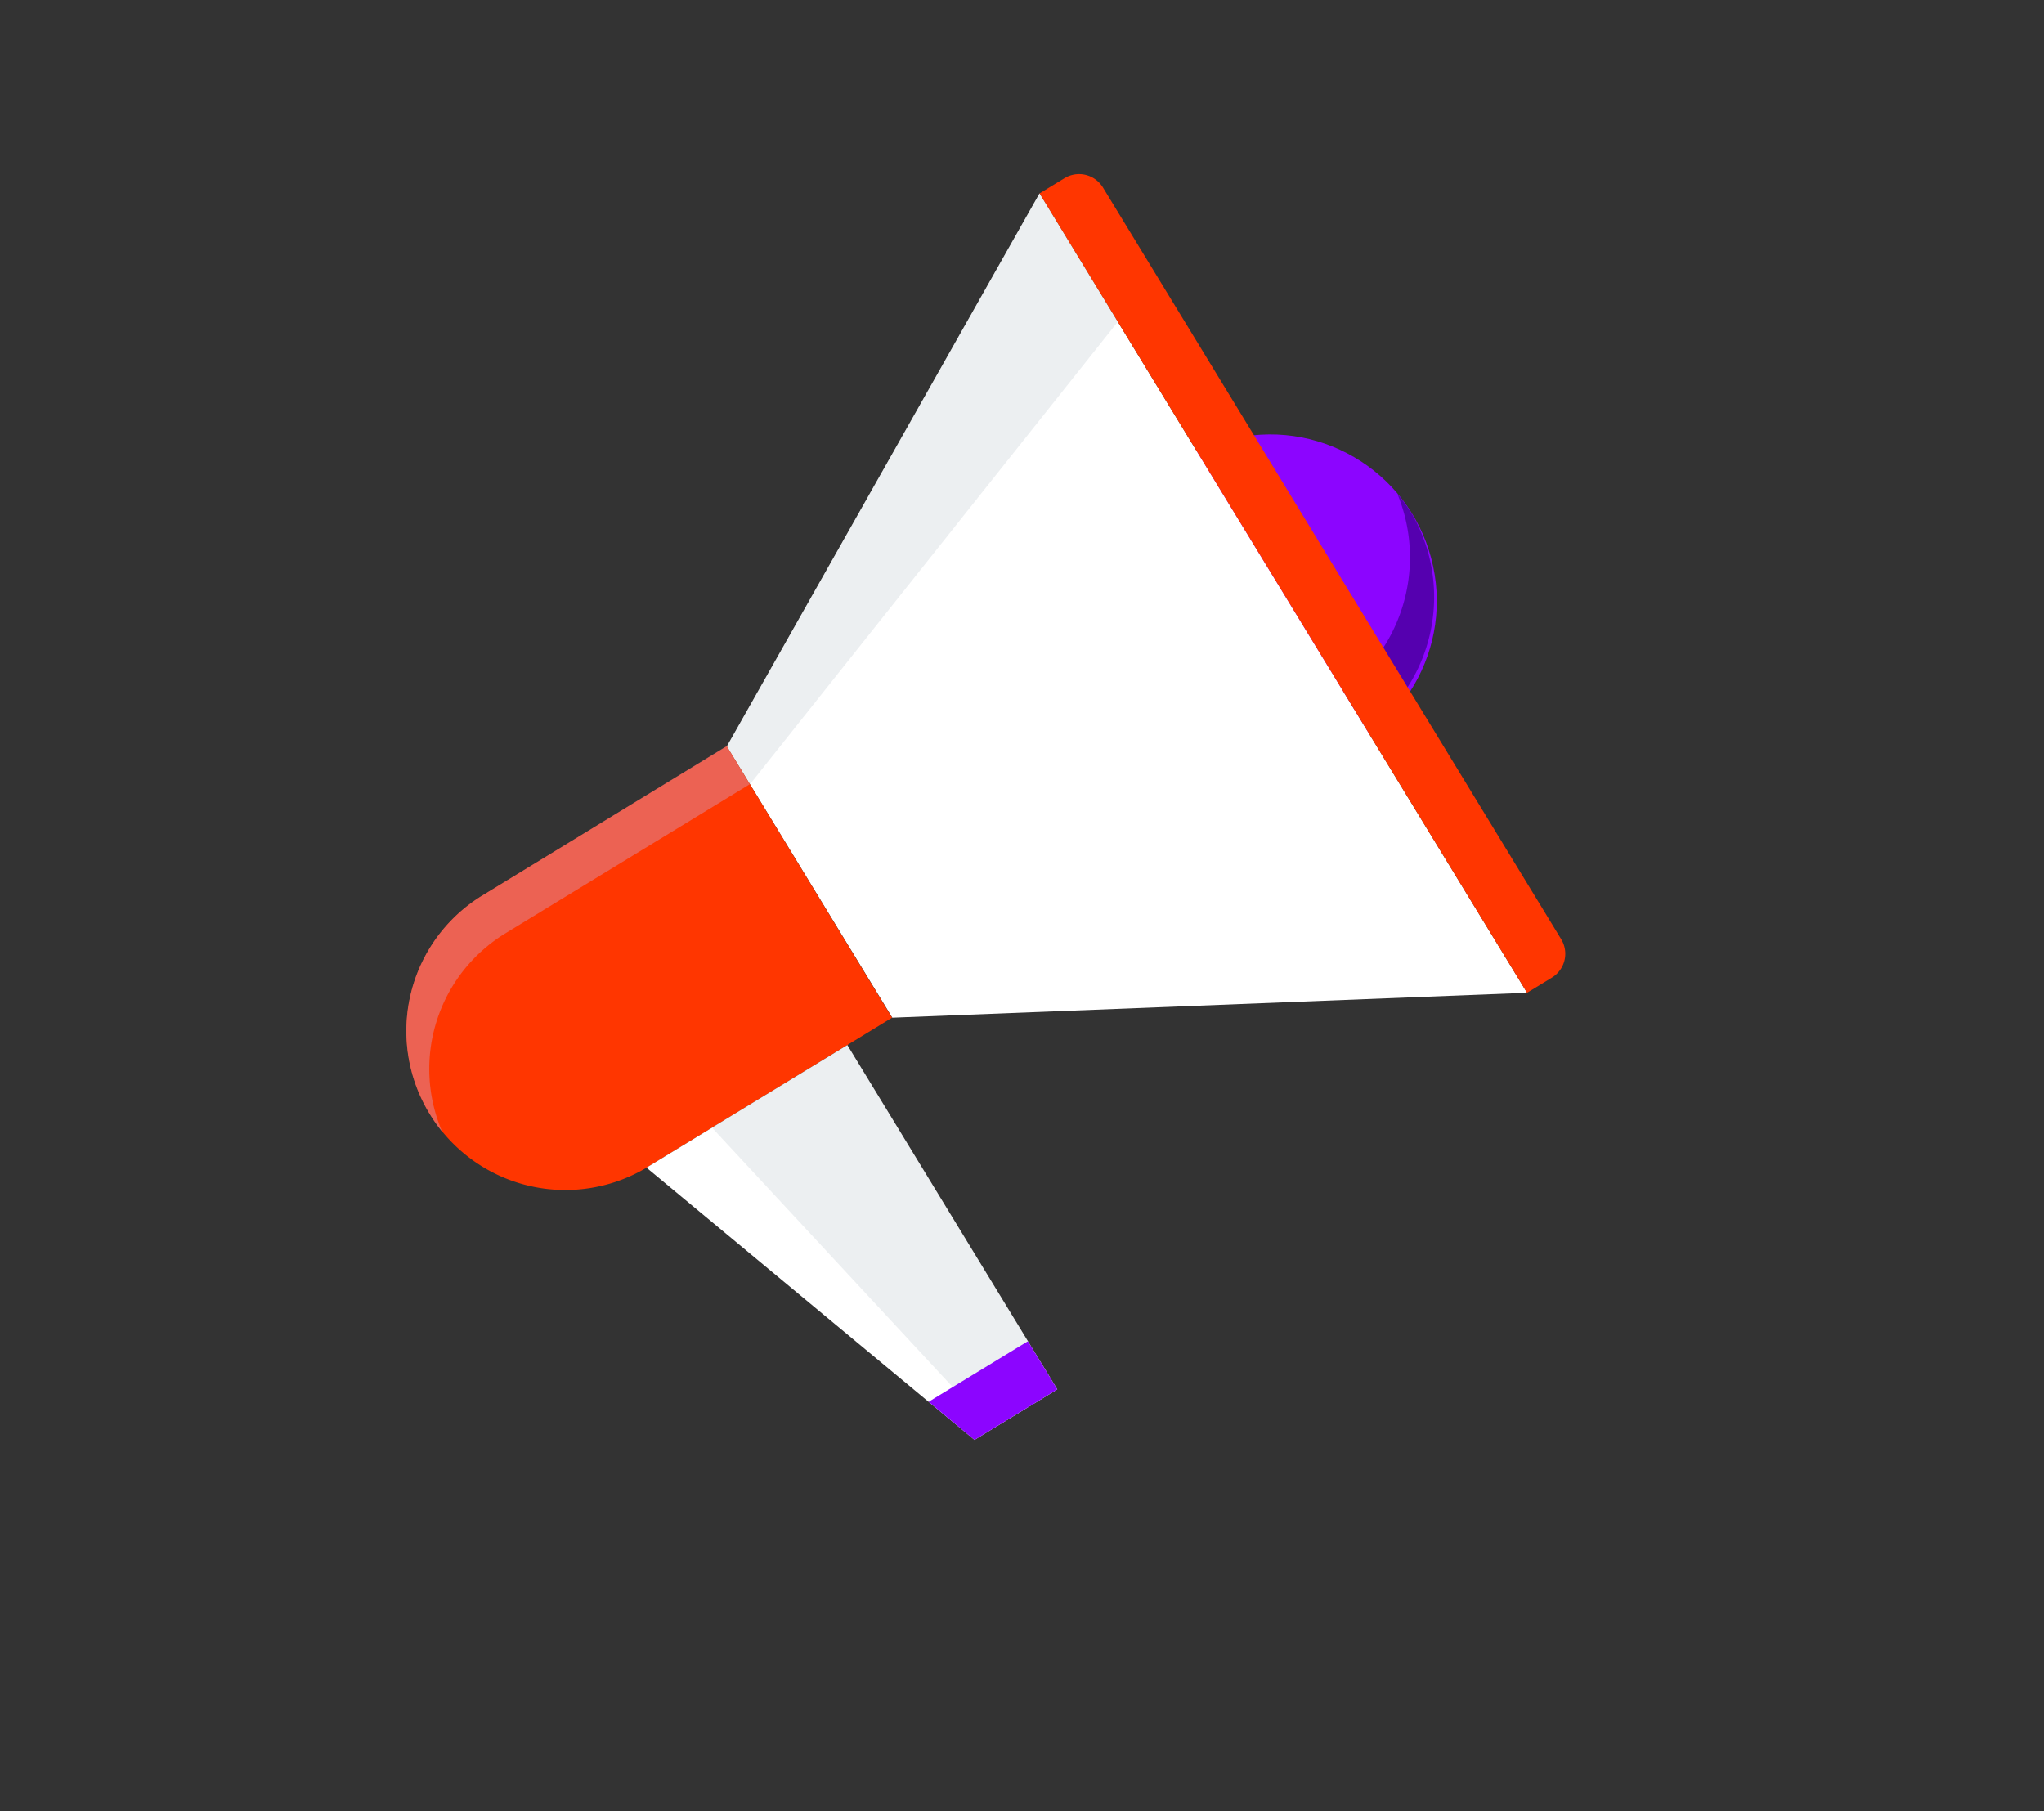 <?xml version="1.0" encoding="UTF-8"?> <svg xmlns="http://www.w3.org/2000/svg" xmlns:xlink="http://www.w3.org/1999/xlink" viewBox="0 0 321.7 285.07"><rect x="0" y="0" width="321.7" height="285.07" fill="#333333" stroke="none"/> <defs> <style>.cls-1{fill:none;}.cls-2{isolation:isolate;}.cls-3{clip-path:url(#clip-path);}.cls-10,.cls-4{opacity:0.72;}.cls-4{mix-blend-mode:multiply;}.cls-5{fill:#ffee58;}.cls-6{fill:#8c05ff;}.cls-7{fill:#5500af;}.cls-8{fill:#fff;}.cls-9{fill:#ff3600;}.cls-10{fill:#e57373;}.cls-11{fill:#cfd8dc;opacity:0.4;}</style> <clipPath id="clip-path"> <rect class="cls-1" x="-640.79" y="-283.72" width="500" height="500"></rect> </clipPath> </defs> <title>397750-PE7WI3-814</title> <g class="cls-2"> <g id="BACKGROUND"> <g class="cls-3"> <g class="cls-4"> <polygon class="cls-5" points="-659.13 236.48 25.52 538.09 12 567.09 -659.13 236.48"></polygon> <polygon class="cls-5" points="-659.13 236.48 49.2 477.27 38.26 507.34 -659.13 236.48"></polygon> <polygon class="cls-5" points="-659.13 236.48 67.49 414.62 59.21 445.52 -659.13 236.48"></polygon> <polygon class="cls-5" points="-659.13 236.48 80.25 350.61 74.7 382.12 -659.13 236.48"></polygon> <polygon class="cls-5" points="-659.13 236.48 87.39 285.73 84.6 317.61 -659.13 236.48"></polygon> <polygon class="cls-5" points="-659.13 236.48 88.84 220.48 88.84 252.48 -659.13 236.48"></polygon> <polygon class="cls-5" points="-659.13 236.48 84.6 155.35 87.39 187.23 -659.13 236.48"></polygon> <polygon class="cls-5" points="-659.13 236.48 74.7 90.84 80.25 122.36 -659.13 236.48"></polygon> <polygon class="cls-5" points="-659.13 236.48 59.21 27.44 67.49 58.35 -659.13 236.48"></polygon> <polygon class="cls-5" points="-659.13 236.48 38.26 -34.37 49.2 -4.3 -659.13 236.48"></polygon> <polygon class="cls-5" points="-659.13 236.48 12 -94.12 25.52 -65.12 -659.13 236.48"></polygon> </g> </g> </g> <g id="OBJECTS"> <circle class="cls-6" cx="199.91" cy="94.61" r="26.22" transform="translate(-15.29 43.58) rotate(-11.99)"></circle> <path class="cls-7" d="M209.36,110.1a26.21,26.21,0,0,1-33.67-5.45,26.61,26.61,0,0,0,1.83,3.61A26.22,26.22,0,0,0,222.29,81a27.08,27.08,0,0,0-2.36-3.28A26.23,26.23,0,0,1,209.36,110.1Z"></path> <polygon class="cls-8" points="240.34 156.25 140.44 160.17 114.4 117.47 163.61 30.44 240.34 156.25"></polygon> <path class="cls-9" d="M114.4,117.46l26,42.71L102,183.63a25,25,0,0,1-34.37-8.33h0a25,25,0,0,1,8.33-34.38Z"></path> <path class="cls-10" d="M75.94,140.92a25,25,0,0,0-8.33,34.38h0a25.66,25.66,0,0,0,2,2.85,25,25,0,0,1,9.94-31.26L118,123.43l-3.64-6Z"></path> <path class="cls-9" d="M163.61,30.44l76.73,125.81,3.93-2.4a4.4,4.4,0,0,0,1.46-6L173.59,29.51a4.41,4.41,0,0,0-6.06-1.46Z"></path> <polygon class="cls-8" points="133.36 164.49 166.4 218.67 153.37 226.62 101.75 183.77 133.36 164.49"></polygon> <polygon class="cls-11" points="133.36 164.49 166.4 218.67 156.11 224.95 112.06 177.48 133.36 164.49"></polygon> <polygon class="cls-11" points="118.04 123.43 175.93 50.64 163.61 30.44 114.4 117.47 118.04 123.43"></polygon> <polygon class="cls-6" points="146.16 220.62 153.37 226.62 166.4 218.67 161.78 211.09 146.16 220.62"></polygon> </g> </g> </svg> 